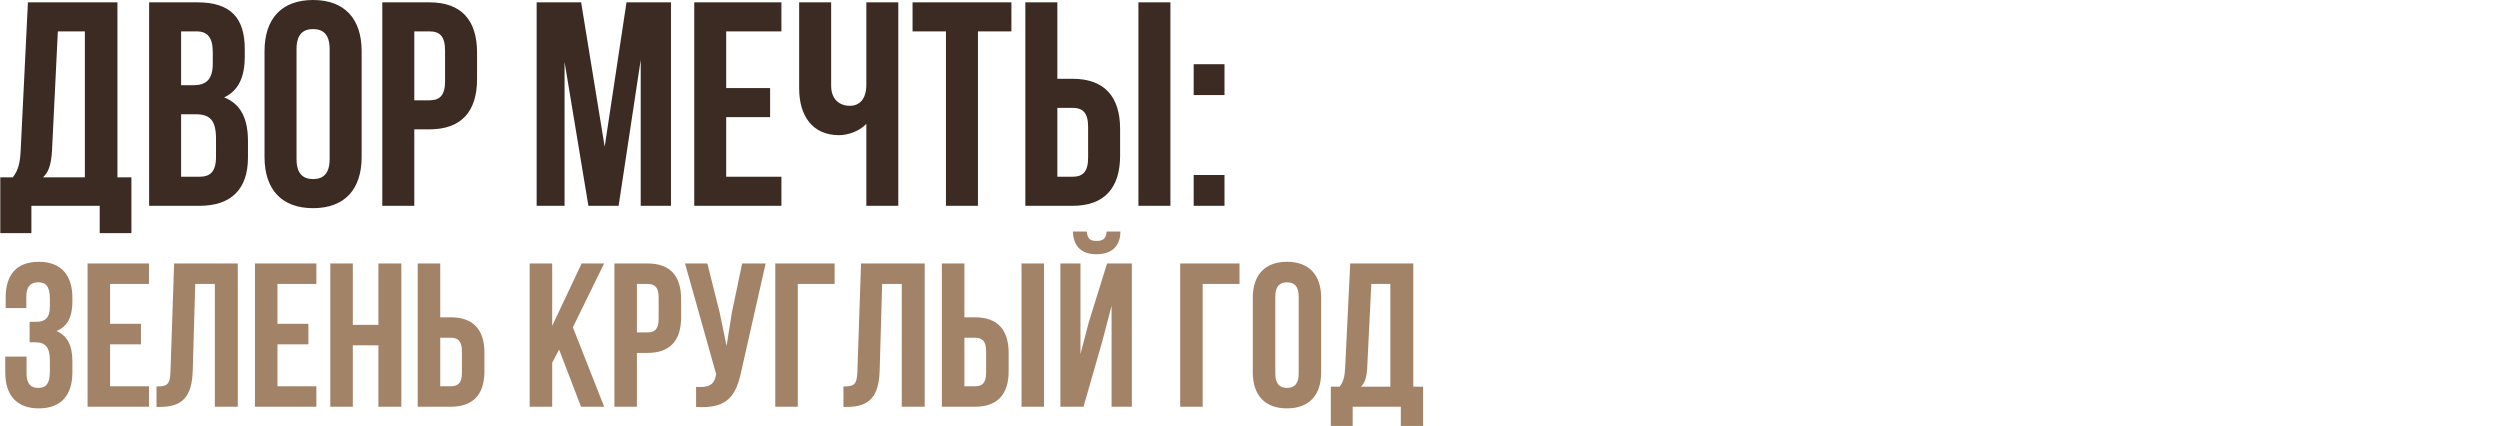 <?xml version="1.0" encoding="UTF-8"?> <svg xmlns="http://www.w3.org/2000/svg" xmlns:xlink="http://www.w3.org/1999/xlink" xmlns:xodm="http://www.corel.com/coreldraw/odm/2003" xml:space="preserve" width="5065px" height="863px" version="1.1" style="shape-rendering:geometricPrecision; text-rendering:geometricPrecision; image-rendering:optimizeQuality; fill-rule:evenodd; clip-rule:evenodd" viewBox="0 0 532.73 90.79"> <defs> <style type="text/css"> .fil2 {fill:none} .fil0 {fill:#3B2B23;fill-rule:nonzero} .fil1 {fill:#A38368;fill-rule:nonzero} </style> </defs> <g id="Слой_x0020_1">  <g id="_3237355030768"> <path class="fil0" d="M27.95 49.69l0 -11.89 -2.98 0 0 -37.3 -19.08 0 -1.55 31.66c-0.13,2.54 -0.5,4.15 -1.68,5.64l-2.66 0 0 11.89 6.63 0 0 -5.82 14.56 0 0 5.82 6.76 0zm-15.68 -43l5.76 0 0 31.11 -8.92 0c1.11,-1.06 1.73,-2.48 1.92,-5.77l1.24 -25.34zm29.74 -6.19l-10.29 0 0 43.37 10.72 0c6.82,0 10.35,-3.59 10.35,-10.29l0 -3.53c0,-4.58 -1.42,-7.87 -5.08,-9.29 3.04,-1.43 4.4,-4.28 4.4,-8.74l0 -1.55c0,-6.69 -3.04,-9.97 -10.1,-9.97l0 0zm-0.43 23.85c3.1,0 4.4,1.24 4.4,5.27l0 3.78c0,3.22 -1.24,4.27 -3.54,4.27l-3.9 0 0 -13.32 3.04 0zm0.24 -17.66c2.42,0 3.47,1.37 3.47,4.46l0 2.42c0,3.47 -1.54,4.59 -4.08,4.59l-2.67 0 0 -11.47 3.28 0zm21.32 3.78c0,-3.1 1.36,-4.27 3.53,-4.27 2.17,0 3.53,1.17 3.53,4.27l0 23.42c0,3.1 -1.36,4.28 -3.53,4.28 -2.17,0 -3.53,-1.18 -3.53,-4.28l0 -23.42zm-6.82 22.99c0,6.94 3.66,10.91 10.35,10.91 6.69,0 10.35,-3.97 10.35,-10.91l0 -22.55c0,-6.94 -3.66,-10.91 -10.35,-10.91 -6.69,0 -10.35,3.97 -10.35,10.91l0 22.55zm35.14 -32.96l-10.04 0 0 43.37 6.82 0 0 -16.3 3.22 0c6.81,0 10.16,-3.78 10.16,-10.72l0 -5.63c0,-6.94 -3.35,-10.72 -10.16,-10.72zm0 6.19c2.17,0 3.34,0.99 3.34,4.09l0 6.51c0,3.1 -1.17,4.09 -3.34,4.09l-3.22 0 0 -14.69 3.22 0zm32.34 -6.19l-9.48 0 0 43.37 5.95 0 0 -30.67 5.08 30.67 6.44 0 4.71 -31.11 0 31.11 6.45 0 0 -43.37 -9.48 0 -4.65 30.79 -5.02 -30.79zm30.92 6.19l11.77 0 0 -6.19 -18.58 0 0 43.37 18.58 0 0 -6.2 -11.77 0 0 -12.7 9.36 0 0 -6.2 -9.36 0 0 -12.08zm29.87 -6.19l0 17.59c0,2.92 -1.37,4.46 -3.53,4.46 -2.17,0 -3.97,-1.36 -3.97,-4.27l0 -17.78 -6.82 0 0 18.34c0,5.95 2.92,9.97 8.49,9.97 1.86,0 4.34,-0.8 5.83,-2.41l0 17.47 6.81 0 0 -43.37 -6.81 0zm9.85 6.19l7.12 0 0 37.18 6.82 0 0 -37.18 7.13 0 0 -6.19 -21.07 0 0 6.19zm34.08 37.18c6.81,0 10.16,-3.78 10.16,-10.72l0 -5.64c0,-6.94 -3.35,-10.72 -10.16,-10.72l-3.22 0 0 -16.29 -6.82 0 0 43.37 10.04 0zm-3.22 -6.2l0 -14.68 3.22 0c2.17,0 3.34,0.99 3.34,4.09l0 6.5c0,3.1 -1.17,4.09 -3.34,4.09l-3.22 0zm24.1 6.2l0 -43.37 -6.82 0 0 43.37 6.82 0zm4.96 -6.57l0 6.57 6.57 0 0 -6.57 -6.57 0zm0 -23.61l0 6.57 6.57 0 0 -6.57 -6.57 0z"></path> <path class="fil1" d="M10.57 65.36c0,2.44 -1.09,3.23 -2.88,3.23l-1.44 0 0 4.36 1.18 0c2.18,0 3.14,1.05 3.14,3.88l0 2.4c0,2.71 -0.96,3.45 -2.49,3.45 -1.52,0 -2.48,-0.83 -2.48,-3.01l0 -3.67 -4.54 0 0 3.36c0,4.89 2.44,7.68 7.16,7.68 4.71,0 7.15,-2.79 7.15,-7.68l0 -2.4c0,-3.1 -0.96,-5.36 -3.36,-6.41 2.31,-0.96 3.36,-3.01 3.36,-6.28l0 -0.79c0,-4.88 -2.44,-7.68 -7.15,-7.68 -4.72,0 -7.07,2.71 -7.07,7.59l0 2.27 4.4 0 0 -2.48c0,-2.18 1.01,-3.01 2.53,-3.01 1.53,0 2.49,0.74 2.49,3.49l0 1.7zm12.83 -4.84l8.29 0 0 -4.37 -13.09 0 0 30.54 13.09 0 0 -4.36 -8.29 0 0 -8.94 6.58 0 0 -4.37 -6.58 0 0 -8.5zm9.9 26.21l0.74 0c4.8,0 6.81,-2.18 6.98,-7.76l0.53 -18.45 4.18 0 0 26.17 4.89 0 0 -30.54 -13.57 0 -0.78 23.08c-0.09,2.84 -0.79,3.14 -2.97,3.14l0 4.36zm25.78 -26.21l8.29 0 0 -4.37 -13.09 0 0 30.54 13.09 0 0 -4.36 -8.29 0 0 -8.94 6.59 0 0 -4.37 -6.59 0 0 -8.5zm16.06 13.08l5.45 0 0 13.09 4.89 0 0 -30.54 -4.89 0 0 13.09 -5.45 0 0 -13.09 -4.8 0 0 30.54 4.8 0 0 -13.09zm20.9 13.09c4.79,0 7.15,-2.66 7.15,-7.55l0 -3.97c0,-4.88 -2.36,-7.54 -7.15,-7.54l-2.27 0 0 -11.48 -4.8 0 0 30.54 7.07 0zm-2.27 -4.36l0 -10.34 2.27 0c1.52,0 2.35,0.7 2.35,2.88l0 4.58c0,2.18 -0.83,2.88 -2.35,2.88l-2.27 0zm30.01 4.36l4.93 0 -6.67 -16.93 6.67 -13.61 -4.8 0 -6.28 13.31 0 -13.31 -4.8 0 0 30.54 4.8 0 0 -9.38 1.48 -2.79 4.67 12.17zm14.18 -30.54l-7.07 0 0 30.54 4.8 0 0 -11.47 2.27 0c4.8,0 7.15,-2.66 7.15,-7.55l0 -3.97c0,-4.89 -2.35,-7.55 -7.15,-7.55zm0 4.37c1.53,0 2.36,0.69 2.36,2.87l0 4.59c0,2.18 -0.83,2.87 -2.36,2.87l-2.27 0 0 -10.33 2.27 0zm25.17 -4.37l-5.01 0 -2.19 10.47 -1.13 7.11 -1.48 -7.15 -2.62 -10.43 -4.76 0 6.63 23.56 -0.04 0.26c-0.39,2.23 -1.79,2.66 -4.23,2.49l0 4.27c6.67,0.44 8.55,-2.31 9.68,-7.8l5.15 -22.78zm6.85 30.54l0 -26.17 7.85 0 0 -4.37 -12.65 0 0 30.54 4.8 0zm9.73 0.04l0.74 0c4.8,0 6.81,-2.18 6.98,-7.76l0.53 -18.45 4.18 0 0 26.17 4.89 0 0 -30.54 -13.57 0 -0.78 23.08c-0.09,2.84 -0.79,3.14 -2.97,3.14l0 4.36zm28.05 -0.04c4.8,0 7.16,-2.66 7.16,-7.55l0 -3.97c0,-4.88 -2.36,-7.54 -7.16,-7.54l-2.27 0 0 -11.48 -4.8 0 0 30.54 7.07 0zm-2.27 -4.36l0 -10.34 2.27 0c1.53,0 2.36,0.7 2.36,2.88l0 4.58c0,2.18 -0.83,2.88 -2.36,2.88l-2.27 0zm16.97 4.36l0 -30.54 -4.79 0 0 30.54 4.79 0zm8.42 0l-4.93 0 0 -30.54 4.28 0 0 19.33 1.75 -6.72 3.92 -12.61 5.28 0 0 30.54 -4.32 0 0 -21.51 -1.96 7.51 -4.02 14zm4.93 -37.34c-0.13,1.61 -0.87,2 -2.18,2 -1.26,0 -1.92,-0.39 -2.05,-2l-2.96 0c0.08,2.96 1.65,4.84 5.01,4.84 3.41,0 5.11,-1.88 5.11,-4.84l-2.93 0zm20.47 37.34l0 -26.17 7.85 0 0 -4.37 -12.65 0 0 30.54 4.8 0zm15.48 -23.51c0,-2.18 0.96,-3.01 2.49,-3.01 1.53,0 2.49,0.83 2.49,3.01l0 16.49c0,2.18 -0.96,3.01 -2.49,3.01 -1.53,0 -2.49,-0.83 -2.49,-3.01l0 -16.49zm-4.8 16.18c0,4.89 2.58,7.68 7.29,7.68 4.71,0 7.28,-2.79 7.28,-7.68l0 -15.88c0,-4.88 -2.57,-7.68 -7.28,-7.68 -4.71,0 -7.29,2.8 -7.29,7.68l0 15.88zm36.3 11.43l0 -8.37 -2.09 0 0 -26.27 -13.44 0 -1.09 22.3c-0.09,1.78 -0.35,2.92 -1.18,3.97l-1.87 0 0 8.37 4.66 0 0 -4.1 10.26 0 0 4.1 4.75 0zm-11.04 -30.27l4.06 0 0 21.9 -6.28 0c0.78,-0.75 1.22,-1.75 1.35,-4.06l0.87 -17.84z"></path> <polygon class="fil2" points="291.95,15.48 532.73,15.48 532.73,78.59 291.95,78.59 "></polygon> </g> </g> </svg> 